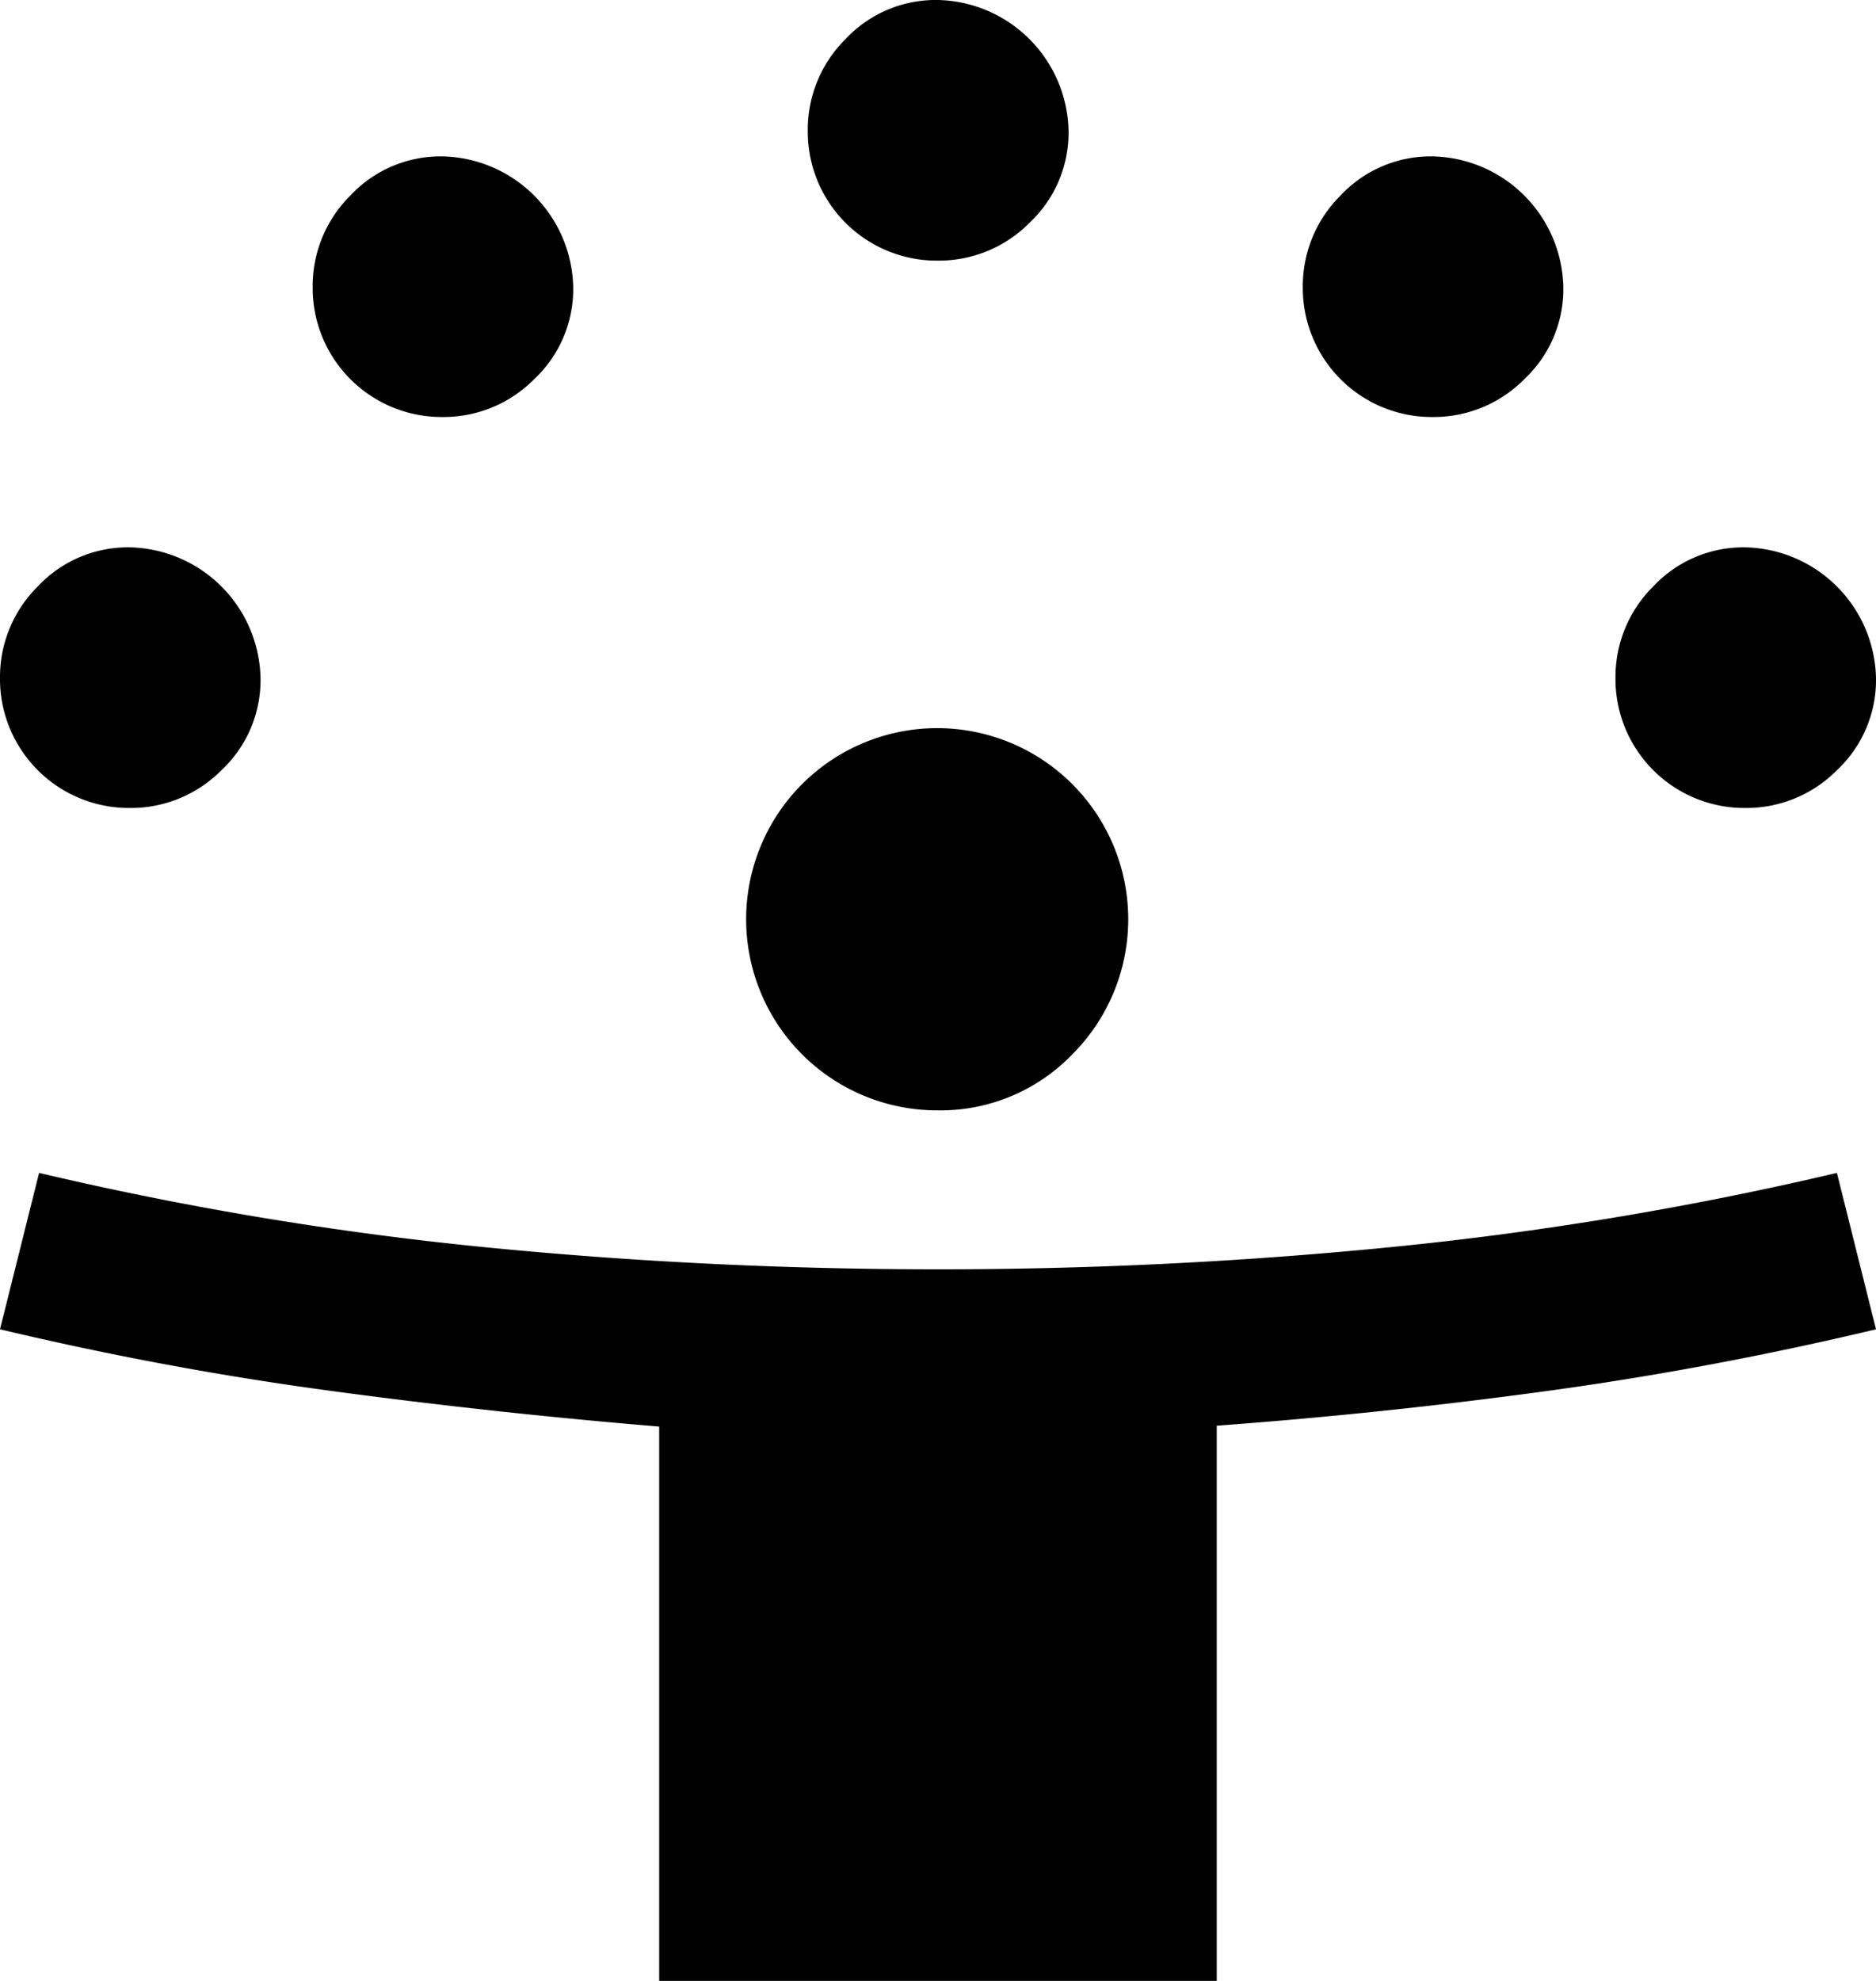 <svg xmlns="http://www.w3.org/2000/svg" width="24" height="25.333" viewBox="0 0 24 25.333">
  <path id="person_celebrate_FILL0_wght400_GRAD0_opsz48" d="M128.433,201.333v-7.089q-2.133-.177-4.233-.461T120,193l.5-2a43.551,43.551,0,0,0,5.7.95q2.871.283,5.81.283,2.905,0,5.776-.283A43.691,43.691,0,0,0,143.5,191l.5,2q-2.1.5-4.194.787t-4.24.446v7.1ZM132,190.2a2.444,2.444,0,1,1,1.719-.717A2.342,2.342,0,0,1,132,190.2Zm-10.337-3.867A1.65,1.65,0,0,1,120,184.67a1.63,1.63,0,0,1,.483-1.17,1.579,1.579,0,0,1,1.18-.5,1.709,1.709,0,0,1,1.67,1.67,1.579,1.579,0,0,1-.5,1.18A1.63,1.63,0,0,1,121.663,186.333Zm20.667,0a1.65,1.65,0,0,1-1.663-1.663,1.63,1.63,0,0,1,.483-1.17,1.579,1.579,0,0,1,1.18-.5,1.709,1.709,0,0,1,1.67,1.67,1.579,1.579,0,0,1-.5,1.18A1.63,1.63,0,0,1,142.33,186.333Zm-16.667-5A1.65,1.65,0,0,1,124,179.67a1.63,1.63,0,0,1,.483-1.17,1.579,1.579,0,0,1,1.18-.5,1.709,1.709,0,0,1,1.67,1.67,1.579,1.579,0,0,1-.5,1.18A1.63,1.63,0,0,1,125.663,181.333Zm12.667,0a1.65,1.65,0,0,1-1.663-1.663,1.63,1.63,0,0,1,.483-1.17,1.579,1.579,0,0,1,1.18-.5,1.709,1.709,0,0,1,1.67,1.67,1.579,1.579,0,0,1-.5,1.18A1.63,1.63,0,0,1,138.33,181.333Zm-6.333-2a1.65,1.65,0,0,1-1.663-1.663,1.63,1.63,0,0,1,.483-1.17A1.579,1.579,0,0,1,132,176a1.709,1.709,0,0,1,1.67,1.67,1.579,1.579,0,0,1-.5,1.18A1.63,1.63,0,0,1,132,179.333Z" transform="translate(-120 -176)"/>
</svg>
